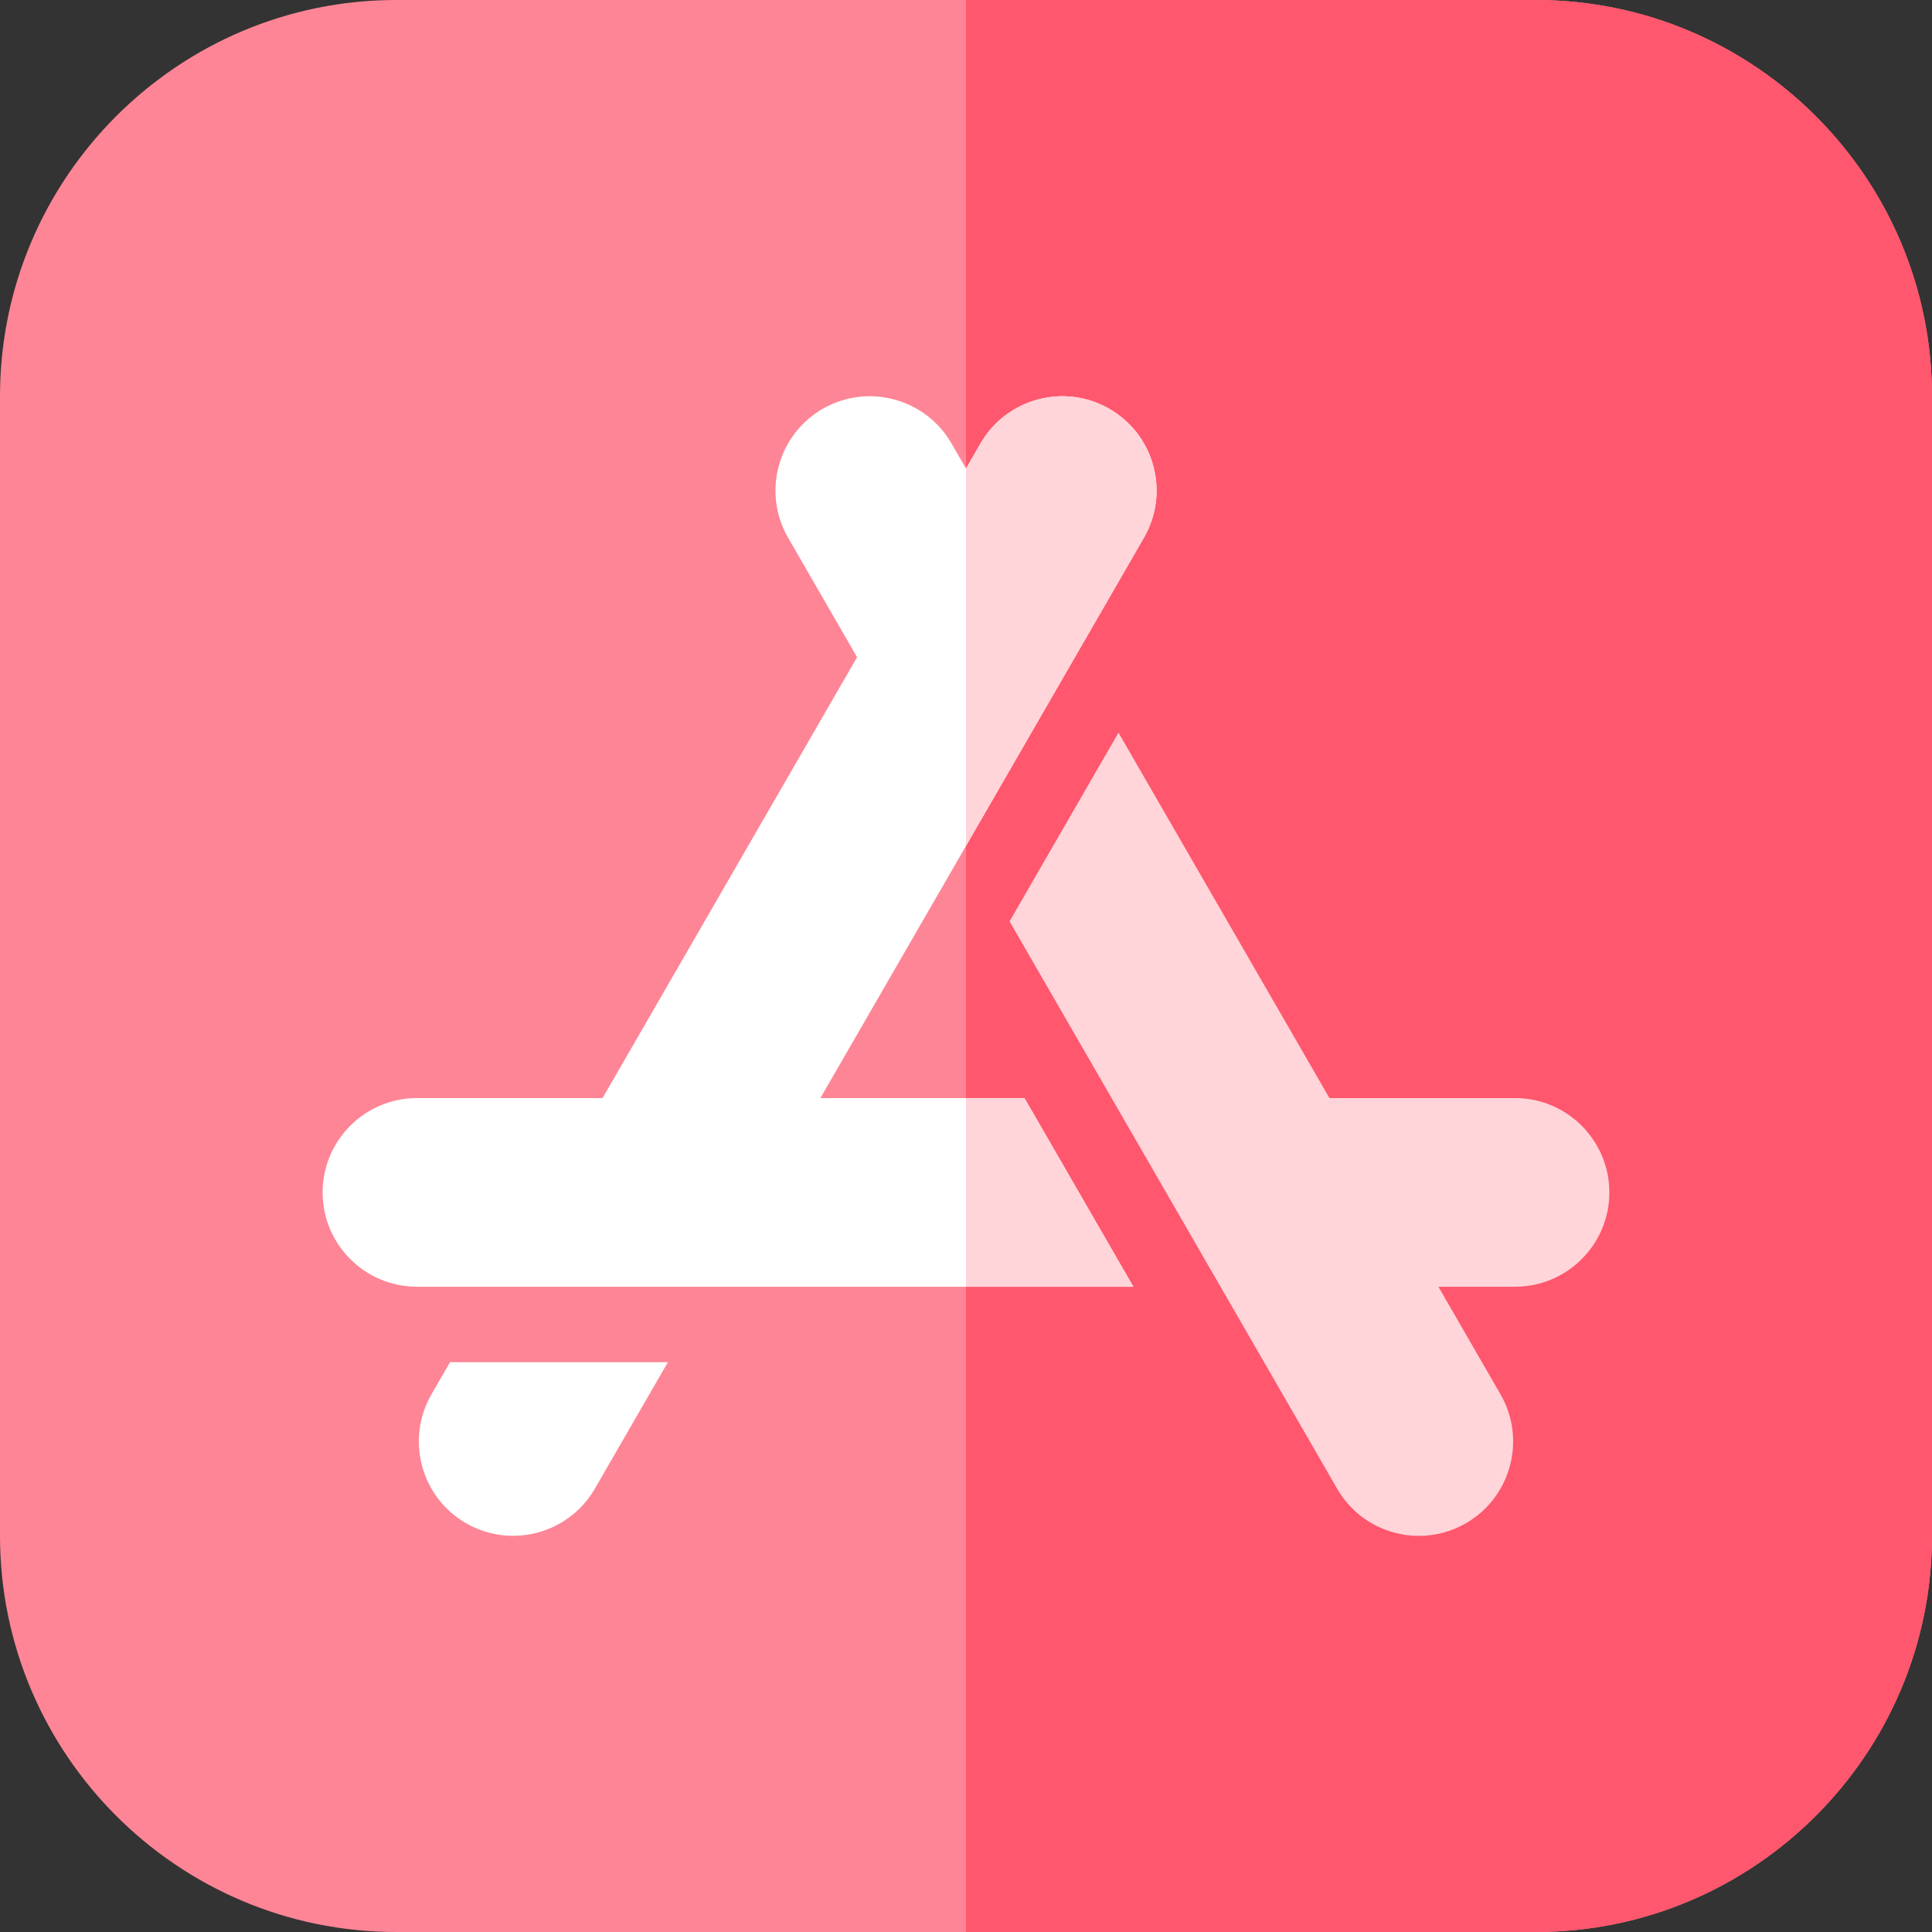 <svg width="66" height="66" viewBox="0 0 66 66" fill="none" xmlns="http://www.w3.org/2000/svg">
<rect x="0" y="0" width="66" height="66" fill="#333333" stroke="none"/>
<g clip-path="url(#clip0_631_30888)">
<path d="M52.465 66H13.535C6.072 66 0 59.928 0 52.465V13.535C0 6.072 6.072 0 13.535 0H52.465C59.928 0 66 6.072 66 13.535V52.465C66 59.928 59.928 66 52.465 66Z" fill="#FE8595"/>
<path d="M52.465 0H33V66H52.465C59.928 66 66 59.928 66 52.465V13.535C66 6.072 59.928 0 52.465 0Z" fill="#FF576D"/>
<path d="M20.322 50.855C19.725 51.888 18.64 52.466 17.525 52.466C16.979 52.466 16.425 52.327 15.919 52.035C14.38 51.147 13.851 49.172 14.74 47.633L15.373 46.535H22.816L20.322 50.855Z" fill="white"/>
<path d="M14.244 43.957C12.467 43.957 11.021 42.511 11.021 40.734C11.021 38.958 12.467 37.512 14.244 37.512H20.584L29.279 22.451L26.922 18.369C26.034 16.831 26.563 14.856 28.102 13.967C29.641 13.079 31.616 13.608 32.504 15.147L33 16.006L33.496 15.147C34.385 13.608 36.36 13.079 37.898 13.967C38.644 14.398 39.177 15.093 39.4 15.924C39.623 16.756 39.508 17.624 39.078 18.37L28.026 37.512H34.997L38.718 43.957H14.244Z" fill="white"/>
<path d="M51.756 43.957H49.138L51.26 47.633C52.148 49.172 51.619 51.147 50.08 52.035C49.584 52.322 49.032 52.468 48.474 52.468C48.194 52.468 47.913 52.432 47.635 52.357C46.803 52.134 46.108 51.601 45.678 50.855L34.488 31.475L38.209 25.029L45.416 37.512H51.756C53.533 37.512 54.978 38.958 54.978 40.735C54.978 42.512 53.533 43.957 51.756 43.957Z" fill="#FFD5DA"/>
<path d="M33 37.512V43.957H38.718L34.997 37.512H33Z" fill="#FFD5DA"/>
<path d="M39.4 15.924C39.177 15.093 38.644 14.398 37.898 13.967C36.36 13.079 34.385 13.608 33.496 15.147L33 16.006V28.896L39.078 18.369C39.508 17.624 39.623 16.756 39.4 15.924Z" fill="#FFD5DA"/>
</g>
<defs>
<clipPath id="clip0_631_30888">
<rect width="66" height="66" fill="white"/>
</clipPath>
</defs>
</svg>

